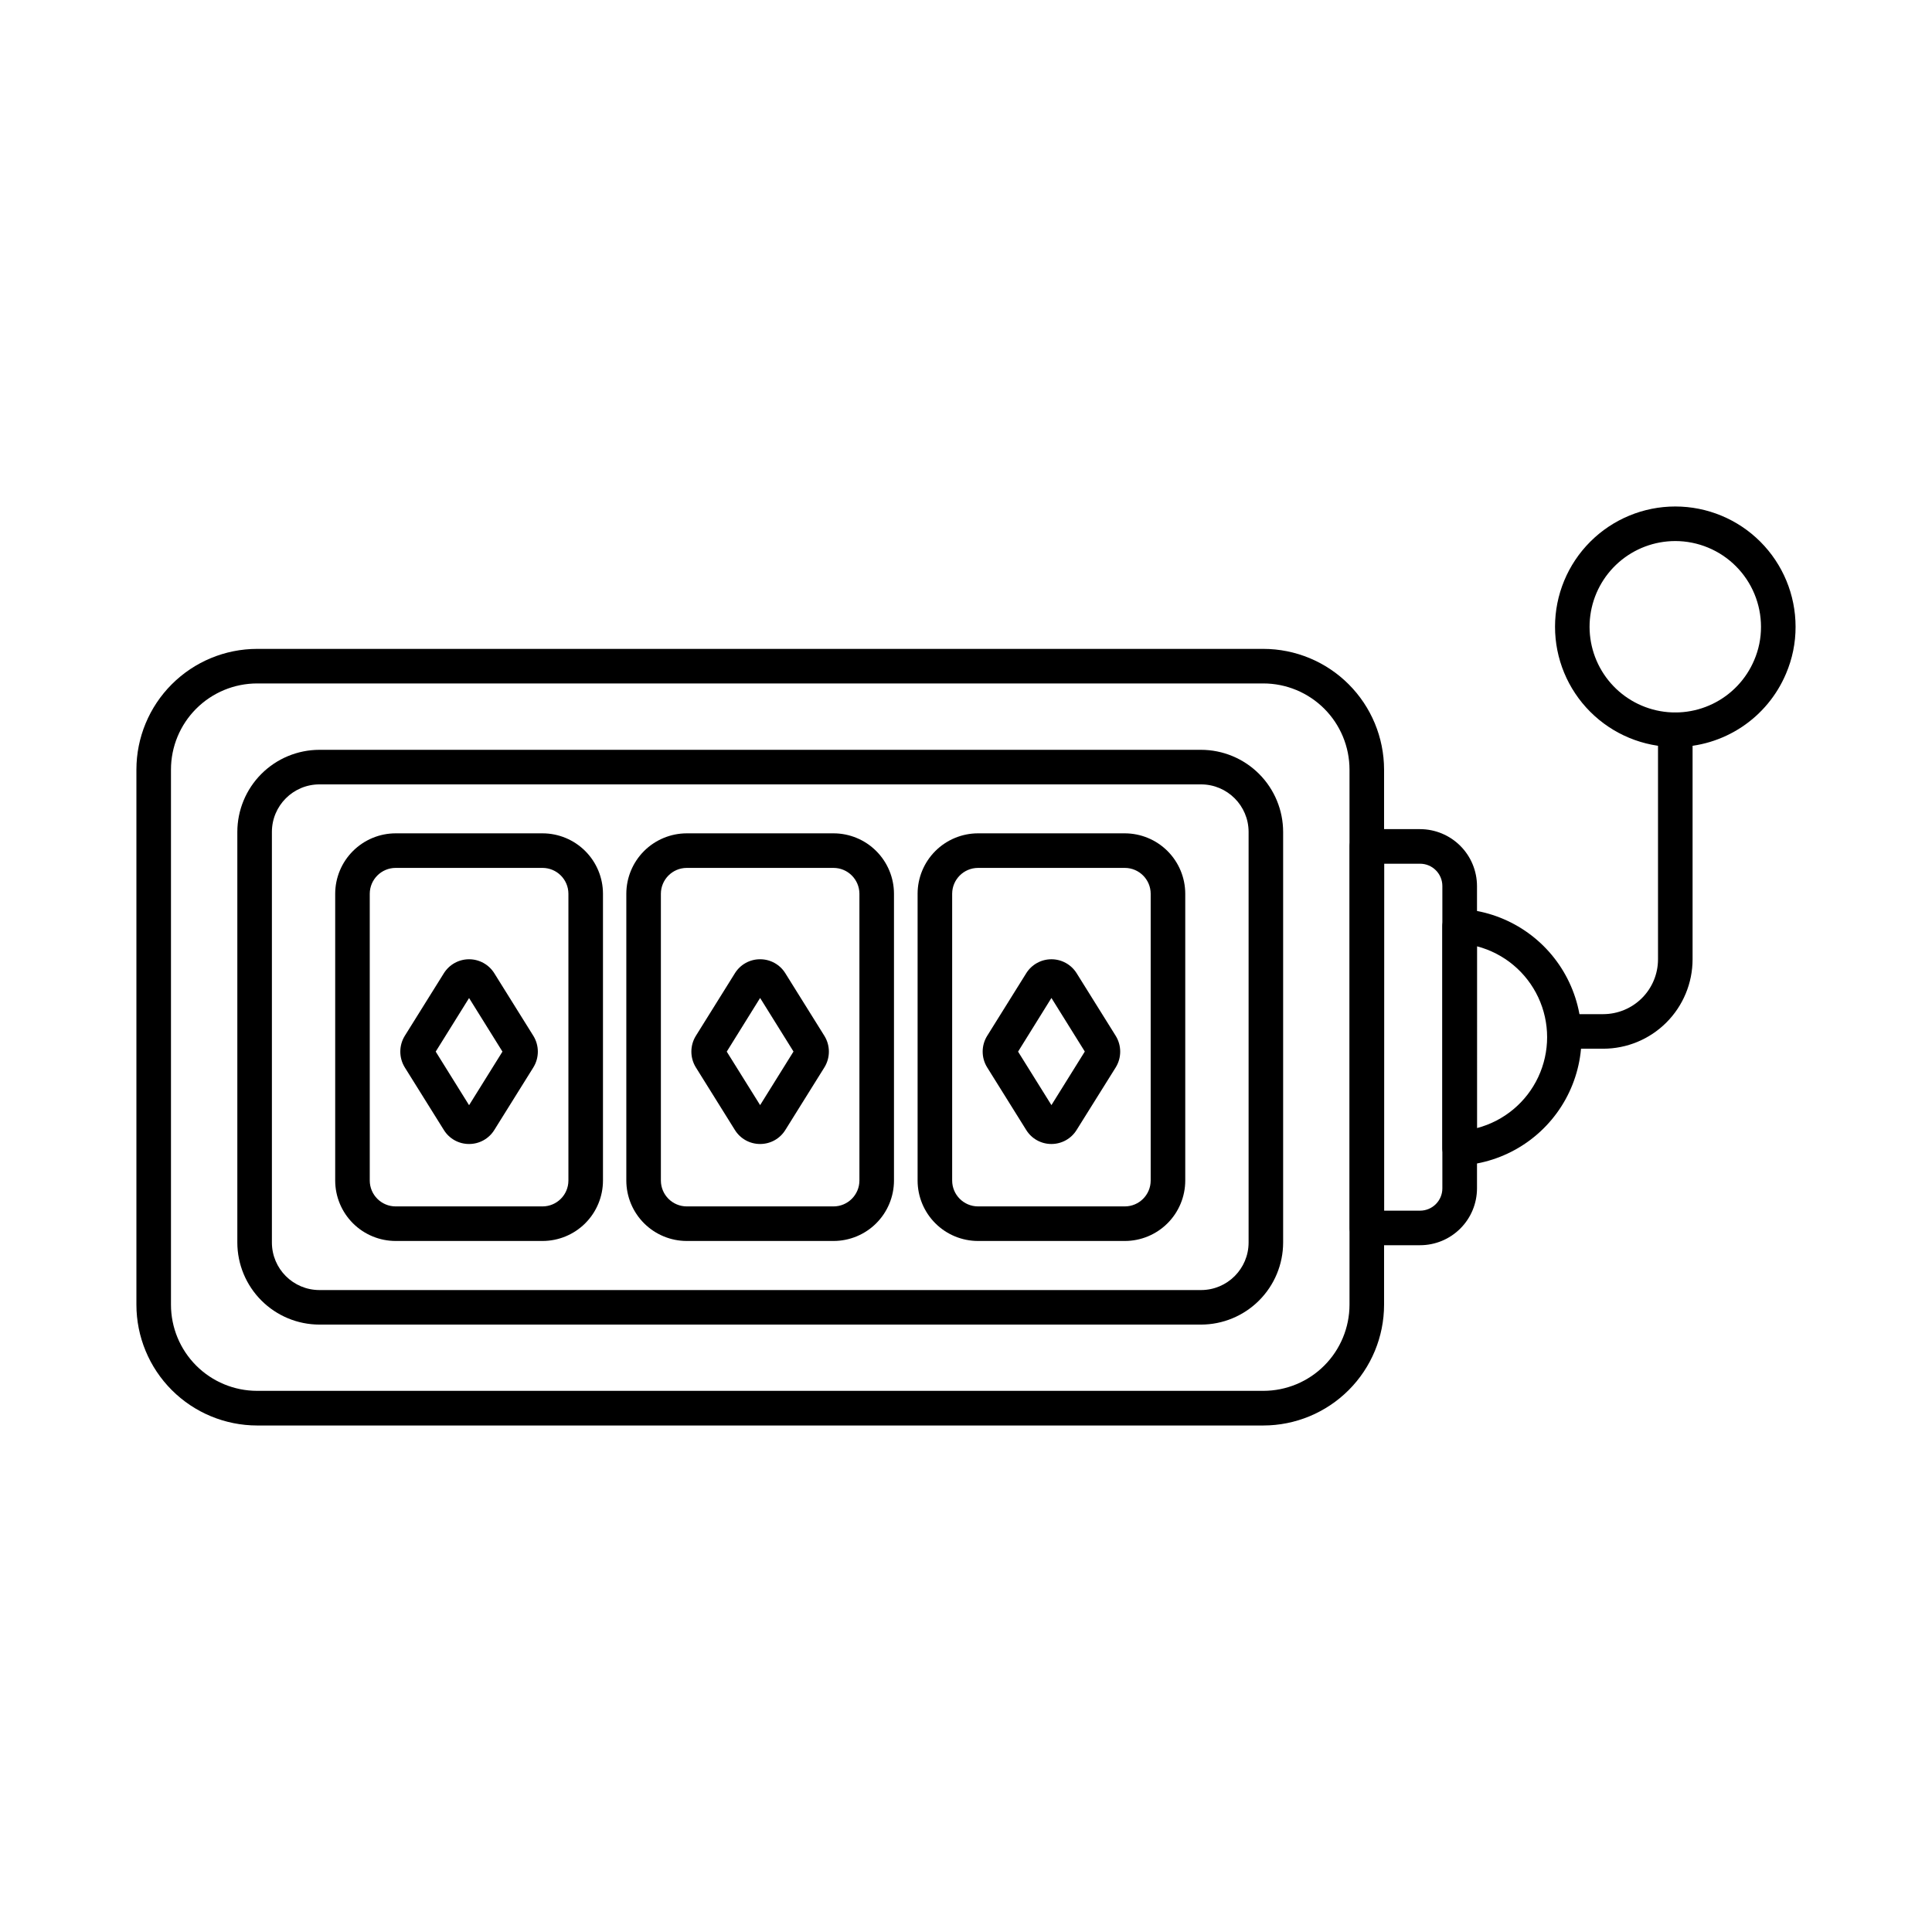 <?xml version="1.0" encoding="UTF-8"?>
<!-- Uploaded to: ICON Repo, www.iconrepo.com, Generator: ICON Repo Mixer Tools -->
<svg fill="#000000" width="800px" height="800px" version="1.1" viewBox="144 144 512 512" xmlns="http://www.w3.org/2000/svg">
 <g>
  <path d="m478.81 521.77h-266.68c-8.484-0.012-16.613-3.387-22.609-9.387s-9.367-14.137-9.371-22.617v-141.82c0.008-8.48 3.379-16.609 9.375-22.605s14.125-9.371 22.605-9.379h266.68c8.48 0.008 16.609 3.383 22.605 9.379 5.996 5.996 9.367 14.125 9.379 22.605v141.82c-0.004 8.48-3.375 16.617-9.371 22.617-5.996 6-14.129 9.379-22.613 9.387zm-266.68-196.65c-6.051 0.004-11.852 2.414-16.133 6.691-4.277 4.281-6.684 10.082-6.688 16.133v141.82c0.004 6.051 2.41 11.852 6.688 16.133s10.082 6.688 16.133 6.691h266.68c6.051-0.004 11.855-2.41 16.133-6.691 4.277-4.281 6.684-10.082 6.691-16.133v-141.82c-0.008-6.051-2.414-11.852-6.691-16.133-4.281-4.277-10.082-6.688-16.133-6.691z"/>
  <path d="m462.29 495.03h-233.64c-5.766-0.008-11.293-2.301-15.371-6.379-4.078-4.074-6.375-9.602-6.383-15.367v-108.82c0.008-5.766 2.301-11.297 6.379-15.375 4.078-4.078 9.609-6.371 15.375-6.379h233.64c5.766 0.008 11.297 2.301 15.375 6.379 4.078 4.078 6.371 9.609 6.379 15.375v108.82c-0.008 5.766-2.305 11.293-6.383 15.367-4.078 4.078-9.605 6.371-15.371 6.379zm-233.64-143.16c-6.953 0.008-12.586 5.641-12.594 12.594v108.82c0.008 6.953 5.641 12.586 12.594 12.594h233.64c6.957-0.004 12.594-5.637 12.602-12.594v-108.82c-0.008-6.953-5.641-12.586-12.594-12.594z"/>
  <path d="m520.33 474h-14.074c-2.531 0-4.582-2.051-4.582-4.582v-101.11c0-2.527 2.051-4.578 4.582-4.578h14.094-0.004c3.996 0.012 7.824 1.602 10.648 4.426 2.824 2.824 4.414 6.652 4.426 10.645v80.121c-0.004 4-1.594 7.836-4.426 10.66-2.828 2.828-6.664 4.414-10.664 4.414zm-9.512-9.16h9.512c3.262-0.004 5.91-2.648 5.91-5.914v-80.121c0-3.262-2.648-5.91-5.91-5.91h-9.496z"/>
  <path d="m530.82 452.87c-2.531 0-4.582-2.051-4.582-4.582v-58.824c0-1.262 0.52-2.469 1.438-3.336 0.914-0.867 2.148-1.316 3.41-1.246 11.668 0.691 22.164 7.316 27.809 17.555 5.641 10.234 5.641 22.648 0 32.883-5.644 10.234-16.141 16.859-27.809 17.551zm4.582-58.094-0.004 48.18c7.156-1.871 13.113-6.824 16.25-13.523 3.141-6.695 3.141-14.441 0-21.137-3.137-6.695-9.094-11.648-16.25-13.52z"/>
  <path d="m587.97 341.97c-8.453 0-16.559-3.359-22.535-9.336-5.981-5.977-9.336-14.082-9.336-22.535s3.356-16.562 9.336-22.539c5.977-5.977 14.082-9.336 22.535-9.336s16.562 3.359 22.539 9.336c5.977 5.977 9.336 14.086 9.336 22.539 0.012 4.277-0.852 8.516-2.539 12.445-2.438 5.766-6.519 10.684-11.738 14.137-5.219 3.457-11.34 5.297-17.598 5.289zm0-54.586c-5.5 0-10.816 1.996-14.957 5.617s-6.828 8.621-7.559 14.074 0.539 10.988 3.582 15.574c3.039 4.586 7.641 7.91 12.949 9.359 5.305 1.449 10.957 0.922 15.906-1.484s8.855-6.523 10.996-11.594c1.195-2.789 1.809-5.797 1.797-8.832-0.008-6.023-2.402-11.797-6.66-16.055-4.258-4.258-10.031-6.652-16.055-6.66z"/>
  <path d="m287.79 472.87h-38.93c-4.246 0-8.316-1.684-11.324-4.684-3.004-3-4.699-7.066-4.707-11.312v-76.031c0.008-4.246 1.703-8.316 4.707-11.312 3.008-3 7.078-4.688 11.324-4.688h38.93c4.242 0.008 8.309 1.695 11.309 4.695s4.688 7.062 4.695 11.305v76.031c-0.008 4.238-1.695 8.305-4.695 11.305-3 2.996-7.066 4.684-11.309 4.691zm-38.93-98.867c-3.781 0-6.852 3.059-6.871 6.84v76.031c0.02 3.781 3.09 6.836 6.871 6.836h38.93c3.773-0.016 6.828-3.066 6.844-6.836v-76.031c-0.016-3.769-3.07-6.824-6.844-6.84z"/>
  <path d="m268.31 447.17c-2.723 0.012-5.254-1.395-6.684-3.707l-10.359-16.598c-1.574-2.559-1.574-5.785 0-8.344l10.359-16.598c1.438-2.305 3.965-3.707 6.684-3.707s5.246 1.402 6.684 3.707l10.355 16.598c1.578 2.559 1.578 5.785 0 8.344l-10.355 16.598c-1.434 2.312-3.965 3.715-6.684 3.707zm-8.844-24.48 8.844 14.199 8.844-14.199-8.844-14.199z"/>
  <path d="m442.11 472.87h-38.93c-4.242-0.004-8.312-1.691-11.312-4.691s-4.688-7.062-4.695-11.305v-76.031c0.008-4.242 1.695-8.305 4.695-11.305s7.066-4.688 11.305-4.695h38.934c4.238 0.012 8.305 1.699 11.301 4.695 3 3 4.688 7.066 4.695 11.305v76.031c-0.008 4.238-1.695 8.301-4.691 11.301-3 2.996-7.062 4.688-11.301 4.695zm-38.93-98.867c-3.773 0.016-6.832 3.066-6.848 6.84v76.031c0.016 3.769 3.07 6.82 6.84 6.836h38.934c3.769-0.016 6.82-3.066 6.836-6.836v-76.031c-0.016-3.769-3.066-6.82-6.836-6.84z"/>
  <path d="m422.64 447.17c-2.719 0.008-5.25-1.395-6.68-3.707l-10.355-16.598c-1.582-2.559-1.582-5.785 0-8.344l10.355-16.598c1.438-2.305 3.961-3.707 6.68-3.707s5.246 1.402 6.684 3.707l10.359 16.598c1.574 2.559 1.574 5.785 0 8.344l-10.367 16.586c-1.43 2.316-3.957 3.723-6.676 3.719zm-8.84-24.477 8.84 14.176 8.844-14.199-8.844-14.199z"/>
  <path d="m364.91 472.87h-38.93c-4.242-0.008-8.305-1.695-11.305-4.695-2.996-2.996-4.688-7.062-4.695-11.301v-76.031c0.008-4.238 1.699-8.305 4.695-11.305 3-2.996 7.062-4.684 11.305-4.695h38.93c4.242 0.008 8.309 1.695 11.305 4.695 3 3 4.691 7.062 4.699 11.305v76.031c-0.008 4.238-1.699 8.305-4.699 11.305-2.996 2.996-7.062 4.684-11.305 4.691zm-38.93-98.867c-3.769 0.02-6.82 3.07-6.84 6.84v76.031c0.02 3.769 3.07 6.82 6.84 6.836h38.93c3.769-0.016 6.824-3.066 6.844-6.836v-76.031c-0.02-3.769-3.074-6.824-6.844-6.84z"/>
  <path d="m345.44 447.17c-2.723 0.008-5.25-1.395-6.684-3.707l-10.352-16.598c-1.578-2.559-1.578-5.785 0-8.344l10.352-16.598c1.434-2.312 3.961-3.719 6.684-3.707 2.719-0.008 5.25 1.395 6.68 3.707l10.355 16.598c1.582 2.559 1.582 5.785 0 8.344l-10.355 16.598c-1.43 2.312-3.961 3.715-6.68 3.707zm-8.844-24.477 8.844 14.176 8.844-14.199-8.844-14.199z"/>
  <path d="m568.87 421.92h-10.281c-2.531 0-4.582-2.051-4.582-4.578 0-2.531 2.051-4.582 4.582-4.582h10.281c3.848-0.004 7.539-1.535 10.262-4.258 2.723-2.719 4.254-6.41 4.258-10.258v-60.855c0-2.531 2.051-4.582 4.578-4.582 2.531 0 4.582 2.051 4.582 4.582v60.855c-0.008 6.277-2.504 12.293-6.945 16.734-4.438 4.438-10.457 6.938-16.734 6.941z"/>
 </g>
</svg>